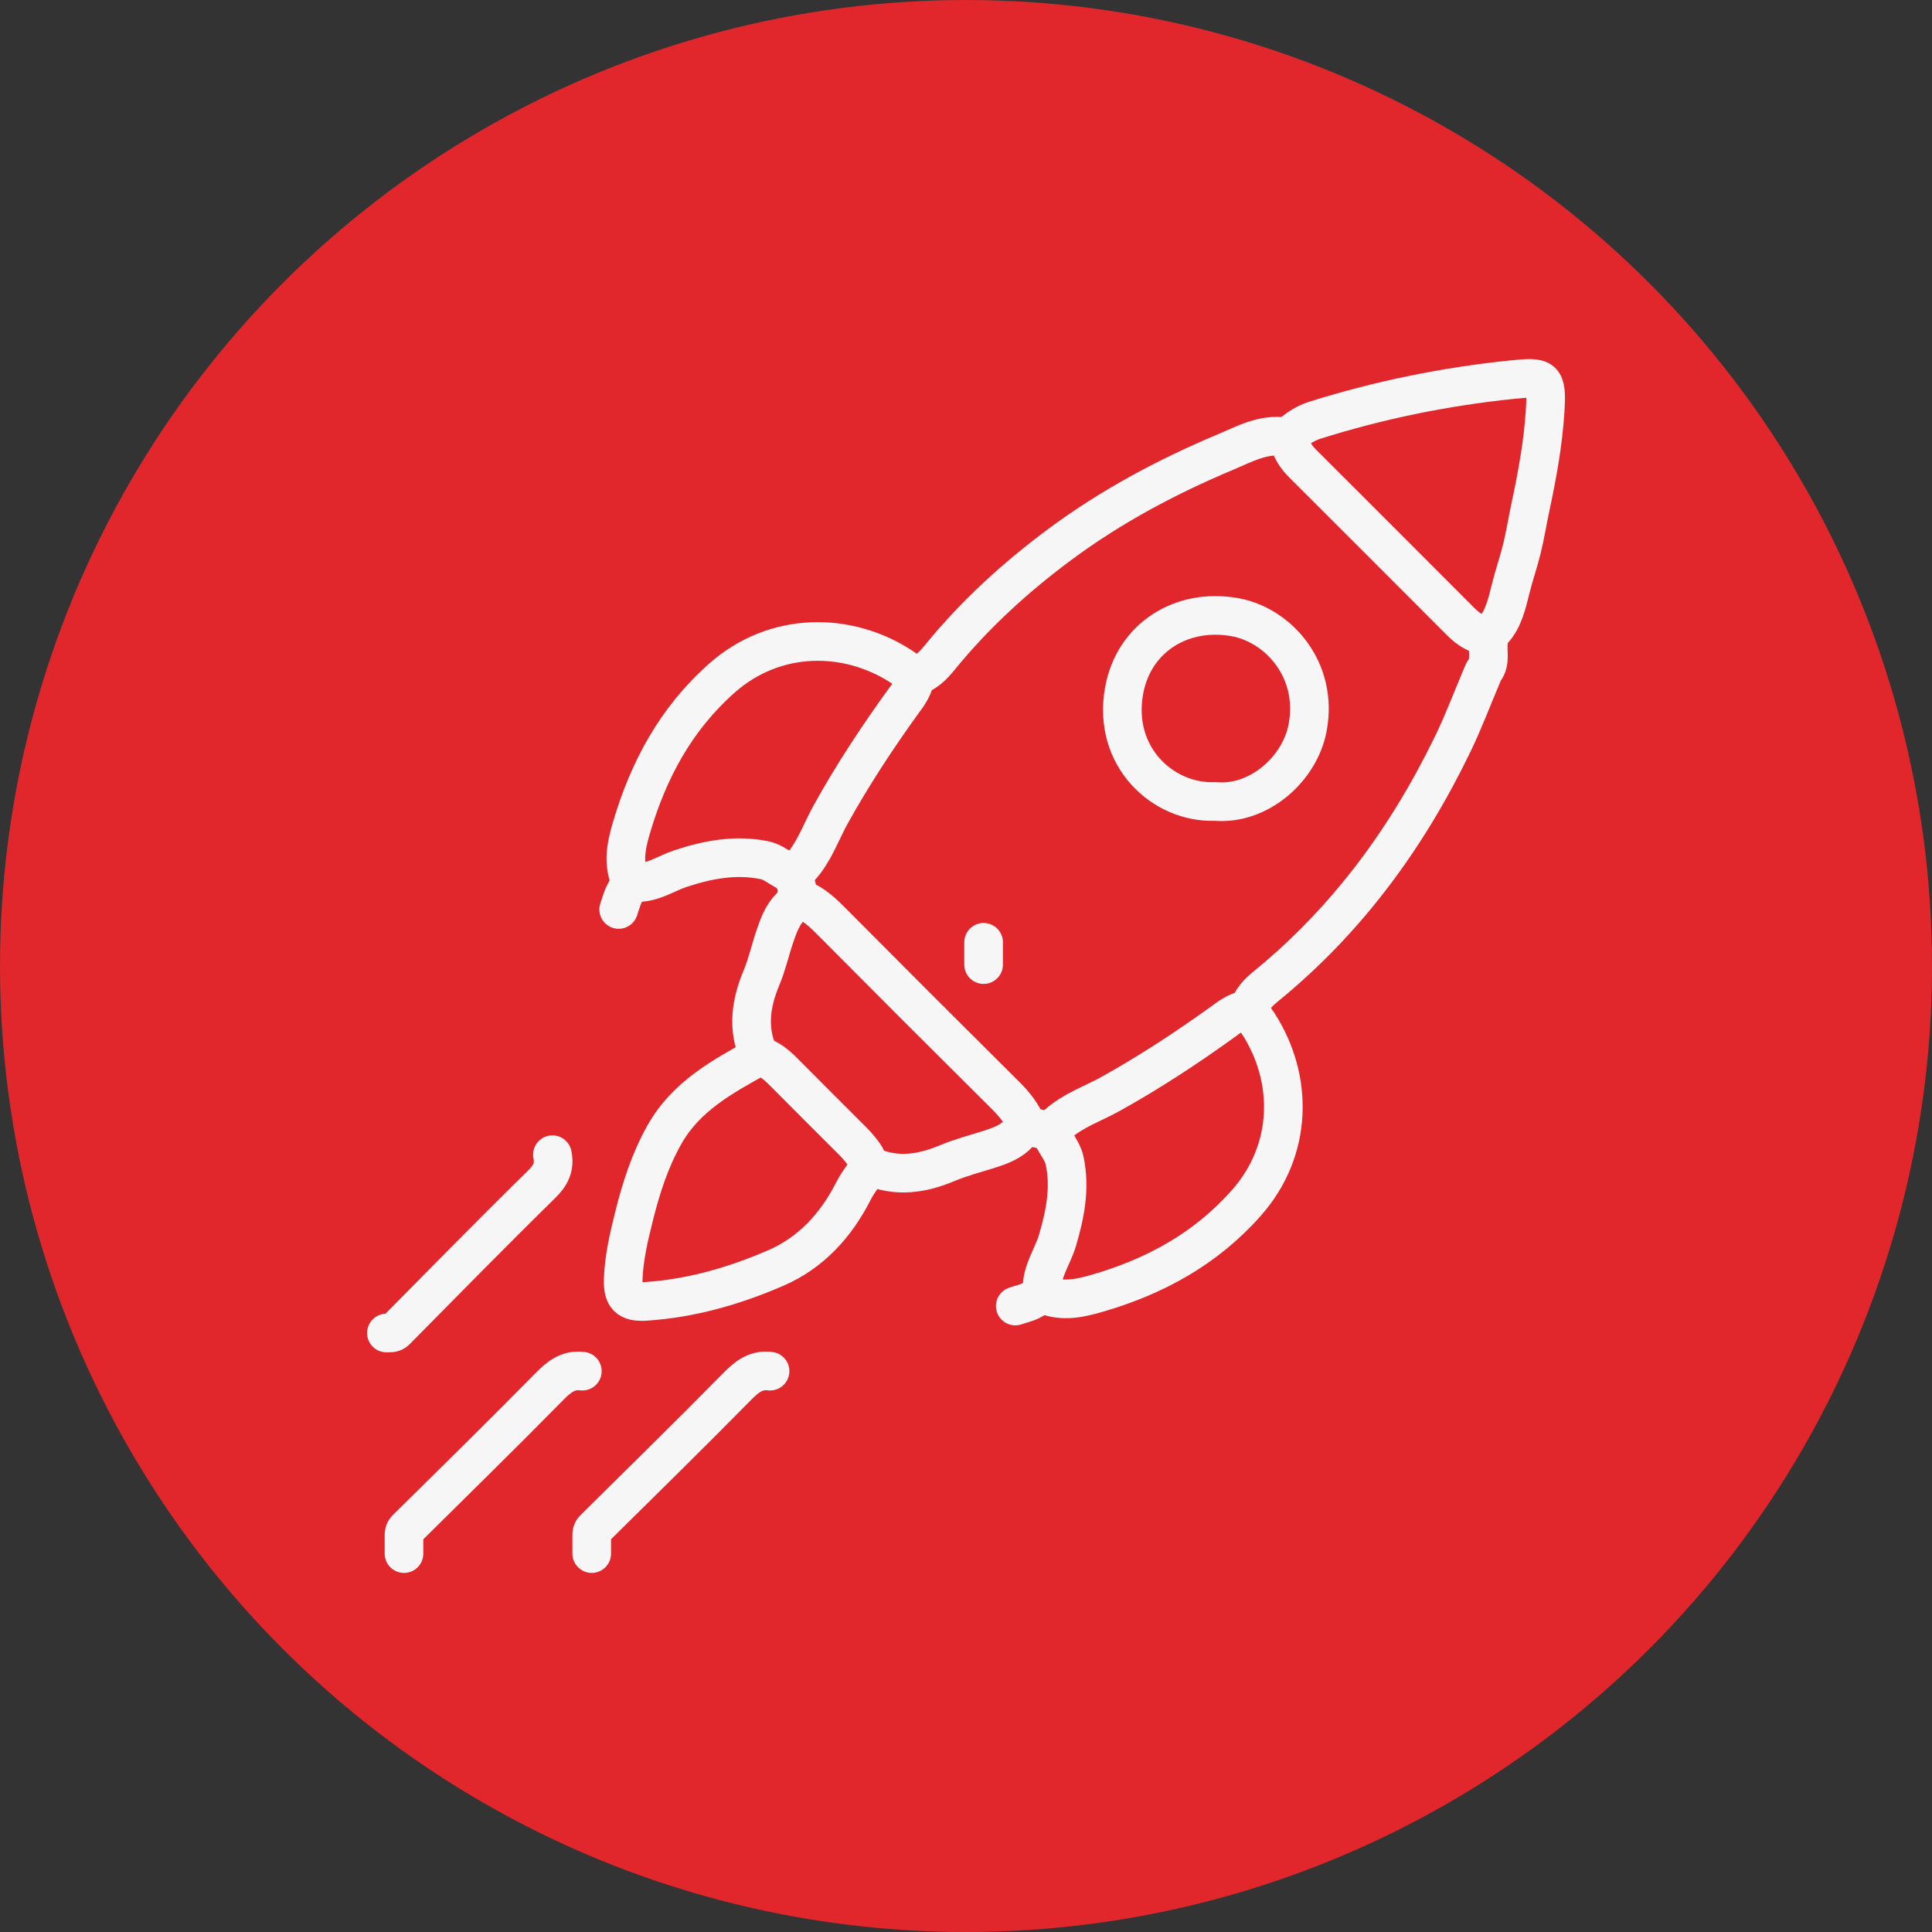 <?xml version="1.0" encoding="utf-8"?>
<!-- Generator: Adobe Illustrator 16.0.0, SVG Export Plug-In . SVG Version: 6.00 Build 0)  -->
<!DOCTYPE svg PUBLIC "-//W3C//DTD SVG 1.1//EN" "http://www.w3.org/Graphics/SVG/1.1/DTD/svg11.dtd">
<svg version="1.1" id="Layer_1" xmlns="http://www.w3.org/2000/svg" xmlns:xlink="http://www.w3.org/1999/xlink" x="0px" y="0px"
	 width="100px" height="100px" viewBox="0 0 100 100" enable-background="new 0 0 100 100" xml:space="preserve">
<rect x="0" y="0" width="100" height="100" fill="#333333" stroke="none"/>
<circle fill-rule="evenodd" clip-rule="evenodd" fill="#E1272B" cx="50" cy="50" r="50"/>
<g>
	
		<path fill-rule="evenodd" clip-rule="evenodd" fill="none" stroke="#F6F6F6" stroke-width="2" stroke-linecap="round" stroke-linejoin="round" stroke-miterlimit="10" d="
		M64.637,52.296c0.107-0.565,0.51-0.938,0.915-1.269c4.19-3.425,7.3-7.682,9.644-12.521c0.564-1.166,1.021-2.385,1.527-3.579
		c0.035-0.083,0.07-0.169,0.123-0.242c0.453-0.621-0.111-1.438,0.465-2.083c0.51-0.573,0.689-1.355,0.875-2.107
		c0.176-0.715,0.422-1.413,0.596-2.128c0.17-0.702,0.281-1.417,0.434-2.124c0.352-1.646,0.656-3.309,0.76-4.982
		c0.107-1.737-0.055-1.781-1.73-1.608c-3.465,0.358-6.875,1.052-10.204,2.103c-0.422,0.133-0.807,0.376-1.159,0.658
		c-0.104,0.083-0.143,0.23-0.364,0.196c-1.134-0.176-2.107,0.376-3.091,0.789c-3.033,1.273-5.919,2.813-8.572,4.781
		c-2.296,1.704-4.387,3.613-6.197,5.831c-0.349,0.426-0.732,0.861-1.328,0.978"/>
	
		<path fill-rule="evenodd" clip-rule="evenodd" fill="none" stroke="#F6F6F6" stroke-width="2" stroke-linecap="round" stroke-linejoin="round" stroke-miterlimit="10" d="
		M62.937,41.486c2.226,0.177,4.342-1.676,4.746-3.825c0.564-3.003-1.528-5.319-3.773-5.718c-2.754-0.49-5.247,1.064-5.733,3.84
		c-0.595,3.395,2.019,5.792,4.699,5.702"/>
	
		<path fill-rule="evenodd" clip-rule="evenodd" fill="none" stroke="#F6F6F6" stroke-width="2" stroke-linecap="round" stroke-linejoin="round" stroke-miterlimit="10" d="
		M39.312,54.604c-0.021-0.021-0.049-0.037-0.06-0.061c-0.582-1.346-0.378-2.645,0.169-3.952c0.286-0.682,0.443-1.417,0.684-2.12
		c0.186-0.542,0.38-1.098,0.792-1.514c0.359-0.362,0.443-0.771,0.289-1.218c-0.128-0.369,0.021-0.603,0.249-0.855
		c0.718-0.797,1.057-1.82,1.566-2.739c1.133-2.046,2.417-3.988,3.782-5.882c0.059-0.082,0.127-0.158,0.181-0.244
		c0.509-0.808,0.49-0.996-0.306-1.514c-2.813-1.829-6.567-1.821-9.295,0.596c-2.383,2.111-3.807,4.761-4.689,7.775
		c-0.289,0.987-0.456,1.909,0.019,2.86"/>
	
		<path fill-rule="evenodd" clip-rule="evenodd" fill="none" stroke="#F6F6F6" stroke-width="2" stroke-linecap="round" stroke-linejoin="round" stroke-miterlimit="10" d="
		M45.021,60.312c0.021,0.021,0.036,0.05,0.062,0.061c1.345,0.581,2.644,0.377,3.951-0.171c0.724-0.303,1.493-0.498,2.242-0.738
		c0.536-0.173,1.068-0.379,1.449-0.799c0.354-0.391,0.771-0.313,1.158-0.218c0.374,0.093,0.604-0.029,0.857-0.257
		c0.798-0.718,1.82-1.057,2.738-1.566c2.045-1.136,3.988-2.416,5.882-3.781c0.083-0.059,0.159-0.127,0.244-0.181
		c0.808-0.509,0.997-0.491,1.514,0.306c1.855,2.867,1.808,6.561-0.602,9.29c-2.102,2.38-4.747,3.825-7.77,4.694
		c-0.987,0.284-1.908,0.455-2.859-0.02"/>
	
		<path fill-rule="evenodd" clip-rule="evenodd" fill="none" stroke="#F6F6F6" stroke-width="2" stroke-linecap="round" stroke-linejoin="round" stroke-miterlimit="10" d="
		M39.312,54.664c-1.897,1.045-3.801,2.074-4.923,4.066c-0.743,1.319-1.202,2.743-1.564,4.196c-0.268,1.074-0.527,2.153-0.568,3.276
		c-0.034,0.911,0.252,1.218,1.164,1.157c2.353-0.154,4.592-0.799,6.732-1.727c1.823-0.788,3.12-2.209,4.021-3.983
		c0.152-0.299,0.347-0.579,0.545-0.851c0.261-0.354,0.272-0.672,0.006-1.04c-0.17-0.237-0.352-0.457-0.556-0.662
		c-1.214-1.215-2.432-2.427-3.642-3.646c-0.336-0.34-0.698-0.632-1.156-0.788"/>
	
		<path fill-rule="evenodd" clip-rule="evenodd" fill="none" stroke="#F6F6F6" stroke-width="2" stroke-linecap="round" stroke-linejoin="round" stroke-miterlimit="10" d="
		M41.316,46.466c0.624,0.223,1.118,0.621,1.583,1.088c3.048,3.066,6.104,6.123,9.171,9.17c0.467,0.465,0.865,0.959,1.088,1.583"/>
	
		<path fill-rule="evenodd" clip-rule="evenodd" fill="none" stroke="#F6F6F6" stroke-width="2" stroke-linecap="round" stroke-linejoin="round" stroke-miterlimit="10" d="
		M66.701,22.72c0.105,0.503,0.365,0.915,0.728,1.277c2.735,2.73,5.468,5.463,8.198,8.199c0.361,0.361,0.773,0.622,1.277,0.727"/>
	
		<path fill-rule="evenodd" clip-rule="evenodd" fill="none" stroke="#F6F6F6" stroke-width="2" stroke-linecap="round" stroke-linejoin="round" stroke-miterlimit="10" d="
		M39.858,70.971c-0.741-0.089-1.211,0.294-1.714,0.806c-2.439,2.48-4.925,4.913-7.397,7.359c-0.11,0.109-0.122,0.229-0.12,0.367
		c0.003,0.304,0.001,0.607,0.001,0.911"/>
	
		<path fill-rule="evenodd" clip-rule="evenodd" fill="none" stroke="#F6F6F6" stroke-width="2" stroke-linecap="round" stroke-linejoin="round" stroke-miterlimit="10" d="
		M30.142,70.971c-0.741-0.089-1.211,0.294-1.714,0.806c-2.439,2.48-4.925,4.913-7.397,7.359c-0.11,0.109-0.123,0.229-0.121,0.367
		c0.003,0.304,0.001,0.607,0.001,0.911"/>
	
		<path fill-rule="evenodd" clip-rule="evenodd" fill="none" stroke="#F6F6F6" stroke-width="2" stroke-linecap="round" stroke-linejoin="round" stroke-miterlimit="10" d="
		M28.593,59.766c0.13,0.628-0.081,1.064-0.561,1.535c-2.545,2.495-5.038,5.043-7.544,7.576c-0.148,0.15-0.318,0.11-0.488,0.119"/>
	
		<path fill-rule="evenodd" clip-rule="evenodd" fill="none" stroke="#F6F6F6" stroke-width="2" stroke-linecap="round" stroke-linejoin="round" stroke-miterlimit="10" d="
		M54.373,58.551c0.159,0.547,0.608,0.951,0.73,1.519c0.305,1.415,0.03,2.778-0.367,4.13c-0.252,0.853-0.832,1.601-0.798,2.551
		c0.012,0.301-0.305,0.415-0.514,0.534c-0.265,0.151-0.581,0.215-0.874,0.315"/>
	
		<path fill-rule="evenodd" clip-rule="evenodd" fill="none" stroke="#F6F6F6" stroke-width="2" stroke-linecap="round" stroke-linejoin="round" stroke-miterlimit="10" d="
		M41.073,45.251c-0.552-0.147-0.946-0.617-1.518-0.731c-1.483-0.298-2.908-0.03-4.312,0.431c-0.767,0.251-1.45,0.756-2.309,0.73
		c-0.355-0.011-0.469,0.308-0.598,0.547c-0.141,0.262-0.212,0.562-0.313,0.846"/>
	
		<path fill-rule="evenodd" clip-rule="evenodd" fill="none" stroke="#F6F6F6" stroke-width="2" stroke-linecap="round" stroke-linejoin="round" stroke-miterlimit="10" d="
		M50.911,48.773c0,0.385,0,0.769,0,1.154"/>
</g>
</svg>
